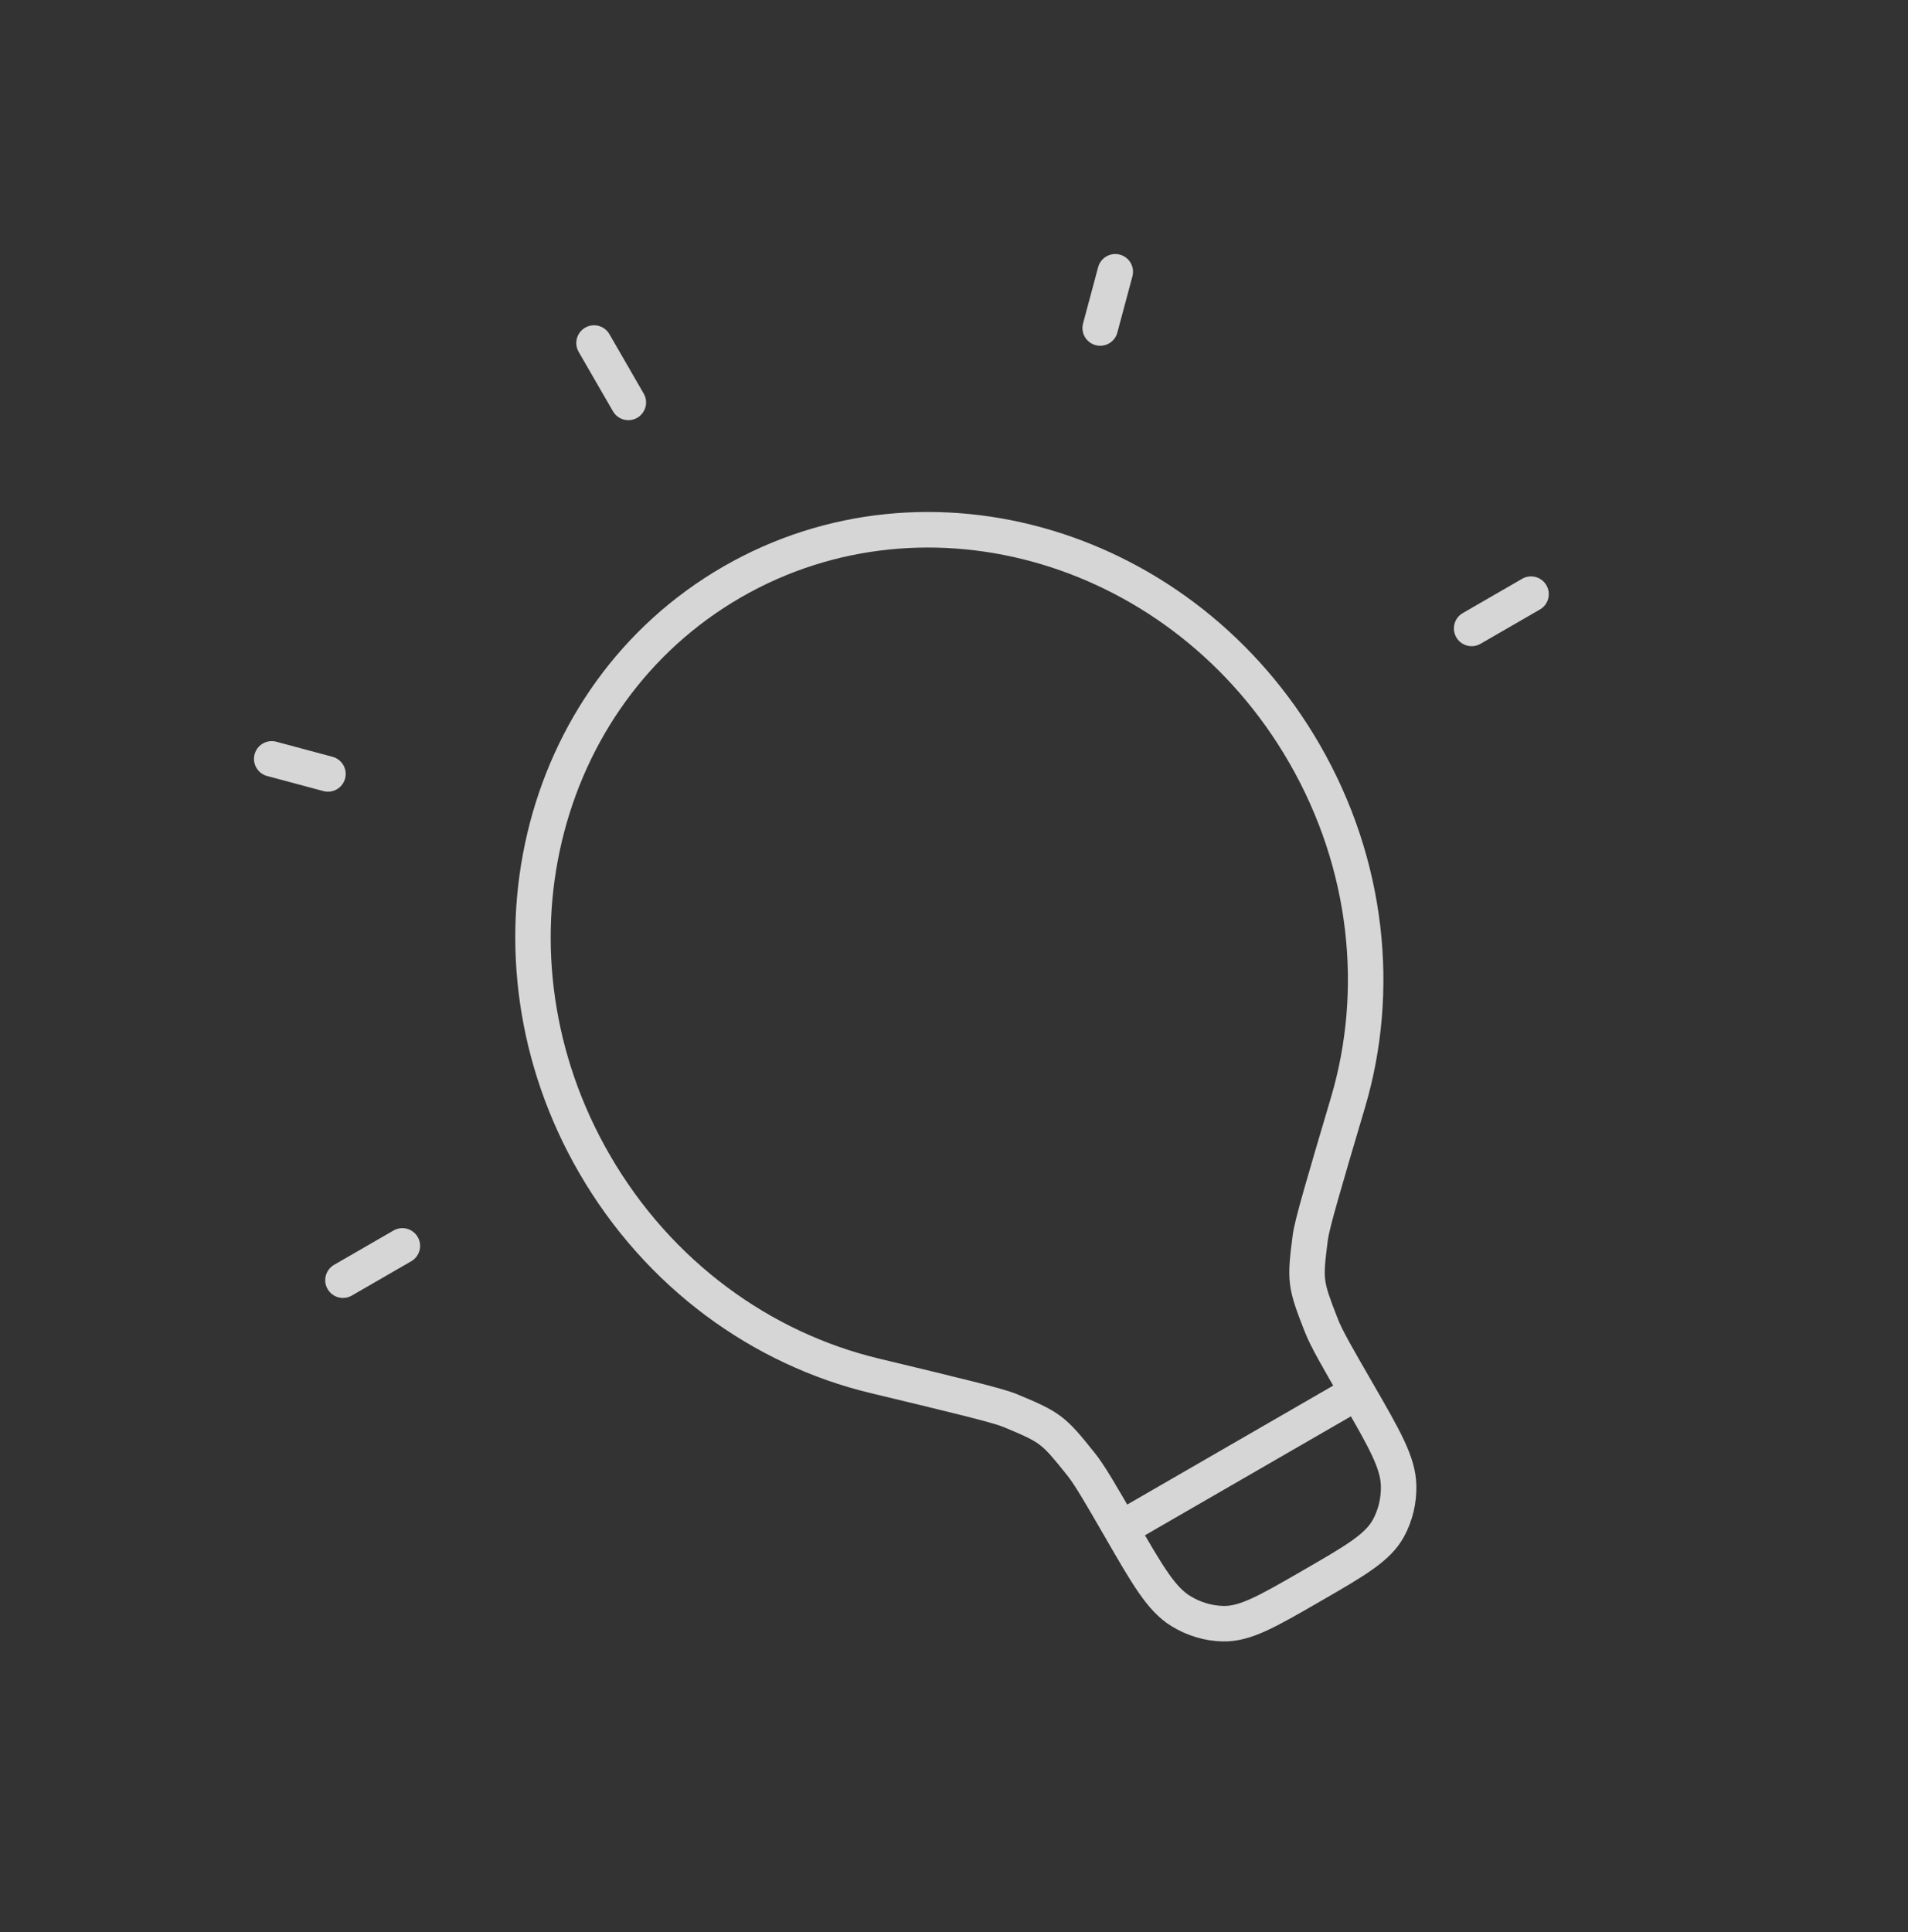 <svg width="242" height="245" viewBox="0 0 242 245" fill="none" xmlns="http://www.w3.org/2000/svg">
<rect x="0" y="0" width="242" height="245" fill="#333333" stroke="none"/>
<path d="M170.976 139.789L168.819 139.151L170.976 139.789ZM110.917 174.465L111.442 172.277L110.917 174.465ZM128.134 178.881L127.269 180.958L127.269 180.958L128.134 178.881ZM137.113 185.682L135.356 187.087L137.113 185.682ZM166.192 156.908L168.424 157.198L168.424 157.198L166.192 156.908ZM167.593 168.085L169.688 167.265L167.593 168.085ZM155.098 205.904L155.04 208.153L155.098 205.904ZM149.783 204.313L150.956 202.393L149.783 204.313ZM177.392 188.373L175.143 188.429L177.392 188.373ZM176.113 193.771L174.136 192.696L176.113 193.771ZM77.322 146.426C62.658 121.027 70.279 89.437 93.969 75.76L91.719 71.862C65.666 86.904 57.644 121.342 73.424 148.676L77.322 146.426ZM93.969 75.76C117.658 62.082 148.827 71.277 163.491 96.676L167.388 94.426C151.607 67.092 117.772 56.821 91.719 71.862L93.969 75.76ZM163.491 96.676C171.342 110.273 172.807 125.681 168.819 139.151L173.134 140.428C177.47 125.782 175.859 109.098 167.388 94.426L163.491 96.676ZM111.442 172.277C97.784 168.996 85.172 160.023 77.322 146.426L73.424 148.676C81.896 163.348 95.539 173.085 110.391 176.653L111.442 172.277ZM171.042 174.588L141.02 191.922L143.27 195.819L173.292 178.485L171.042 174.588ZM110.391 176.653C115.606 177.905 119.497 178.84 122.284 179.544C125.143 180.267 126.66 180.705 127.269 180.958L128.999 176.804C128.017 176.395 126.134 175.876 123.386 175.182C120.567 174.469 116.645 173.527 111.442 172.277L110.391 176.653ZM144.094 192.745C141.525 188.295 140.105 185.822 138.871 184.278L135.356 187.087C136.319 188.292 137.521 190.361 140.197 194.995L144.094 192.745ZM127.269 180.958C129.904 182.055 130.973 182.542 131.86 183.214C132.753 183.89 133.536 184.81 135.356 187.087L138.871 184.278C137.148 182.122 136.007 180.709 134.578 179.627C133.144 178.541 131.495 177.843 128.999 176.804L127.269 180.958ZM168.819 139.151C167.3 144.281 166.155 148.149 165.362 150.947C164.59 153.674 164.098 155.564 163.961 156.619L168.424 157.198C168.508 156.543 168.888 155.011 169.692 152.173C170.475 149.407 171.611 145.57 173.134 140.428L168.819 139.151ZM174.116 175.412C171.441 170.778 170.25 168.702 169.688 167.265L165.498 168.905C166.218 170.746 167.65 173.212 170.219 177.662L174.116 175.412ZM163.961 156.619C163.613 159.3 163.393 161.076 163.616 162.861C163.839 164.64 164.492 166.335 165.498 168.905L169.688 167.265C168.626 164.551 168.22 163.412 168.081 162.302C167.943 161.197 168.056 160.028 168.424 157.198L163.961 156.619ZM165.219 199.168C162.375 200.81 160.379 201.96 158.743 202.705C157.141 203.436 156.09 203.679 155.155 203.655L155.04 208.153C156.934 208.202 158.7 207.671 160.61 206.8C162.488 205.944 164.701 204.663 167.469 203.065L165.219 199.168ZM140.197 194.995C141.895 197.936 143.237 200.265 144.474 202.04C145.727 203.836 146.989 205.242 148.61 206.233L150.956 202.393C150.091 201.864 149.252 201.024 148.166 199.466C147.064 197.886 145.831 195.753 144.094 192.745L140.197 194.995ZM155.155 203.655C153.708 203.618 152.259 203.189 150.956 202.393L148.61 206.233C150.565 207.427 152.781 208.095 155.04 208.153L155.155 203.655ZM170.219 177.662C171.956 180.67 173.186 182.804 174.003 184.548C174.81 186.269 175.118 187.415 175.143 188.429L179.641 188.317C179.594 186.418 179.007 184.621 178.078 182.639C177.16 180.68 175.814 178.352 174.116 175.412L170.219 177.662ZM167.469 203.065C170.237 201.467 172.452 200.191 174.132 198.993C175.842 197.774 177.185 196.51 178.09 194.845L174.136 192.696C173.69 193.518 172.954 194.307 171.52 195.329C170.056 196.372 168.063 197.526 165.219 199.168L167.469 203.065ZM175.143 188.429C175.181 189.954 174.828 191.425 174.136 192.696L178.09 194.845C179.169 192.86 179.698 190.607 179.641 188.317L175.143 188.429Z" fill="white" fill-opacity="0.8"/>
<path d="M75.344 43.5L79.694 51.034M51.034 157.994L43.5 162.344M41.596 98.145L34.464 96.234M139.543 41.596L141.455 34.463M194.188 75.344L186.654 79.694" stroke="white" stroke-opacity="0.8" stroke-width="4.5" stroke-linecap="round" stroke-linejoin="round"/>
</svg>
